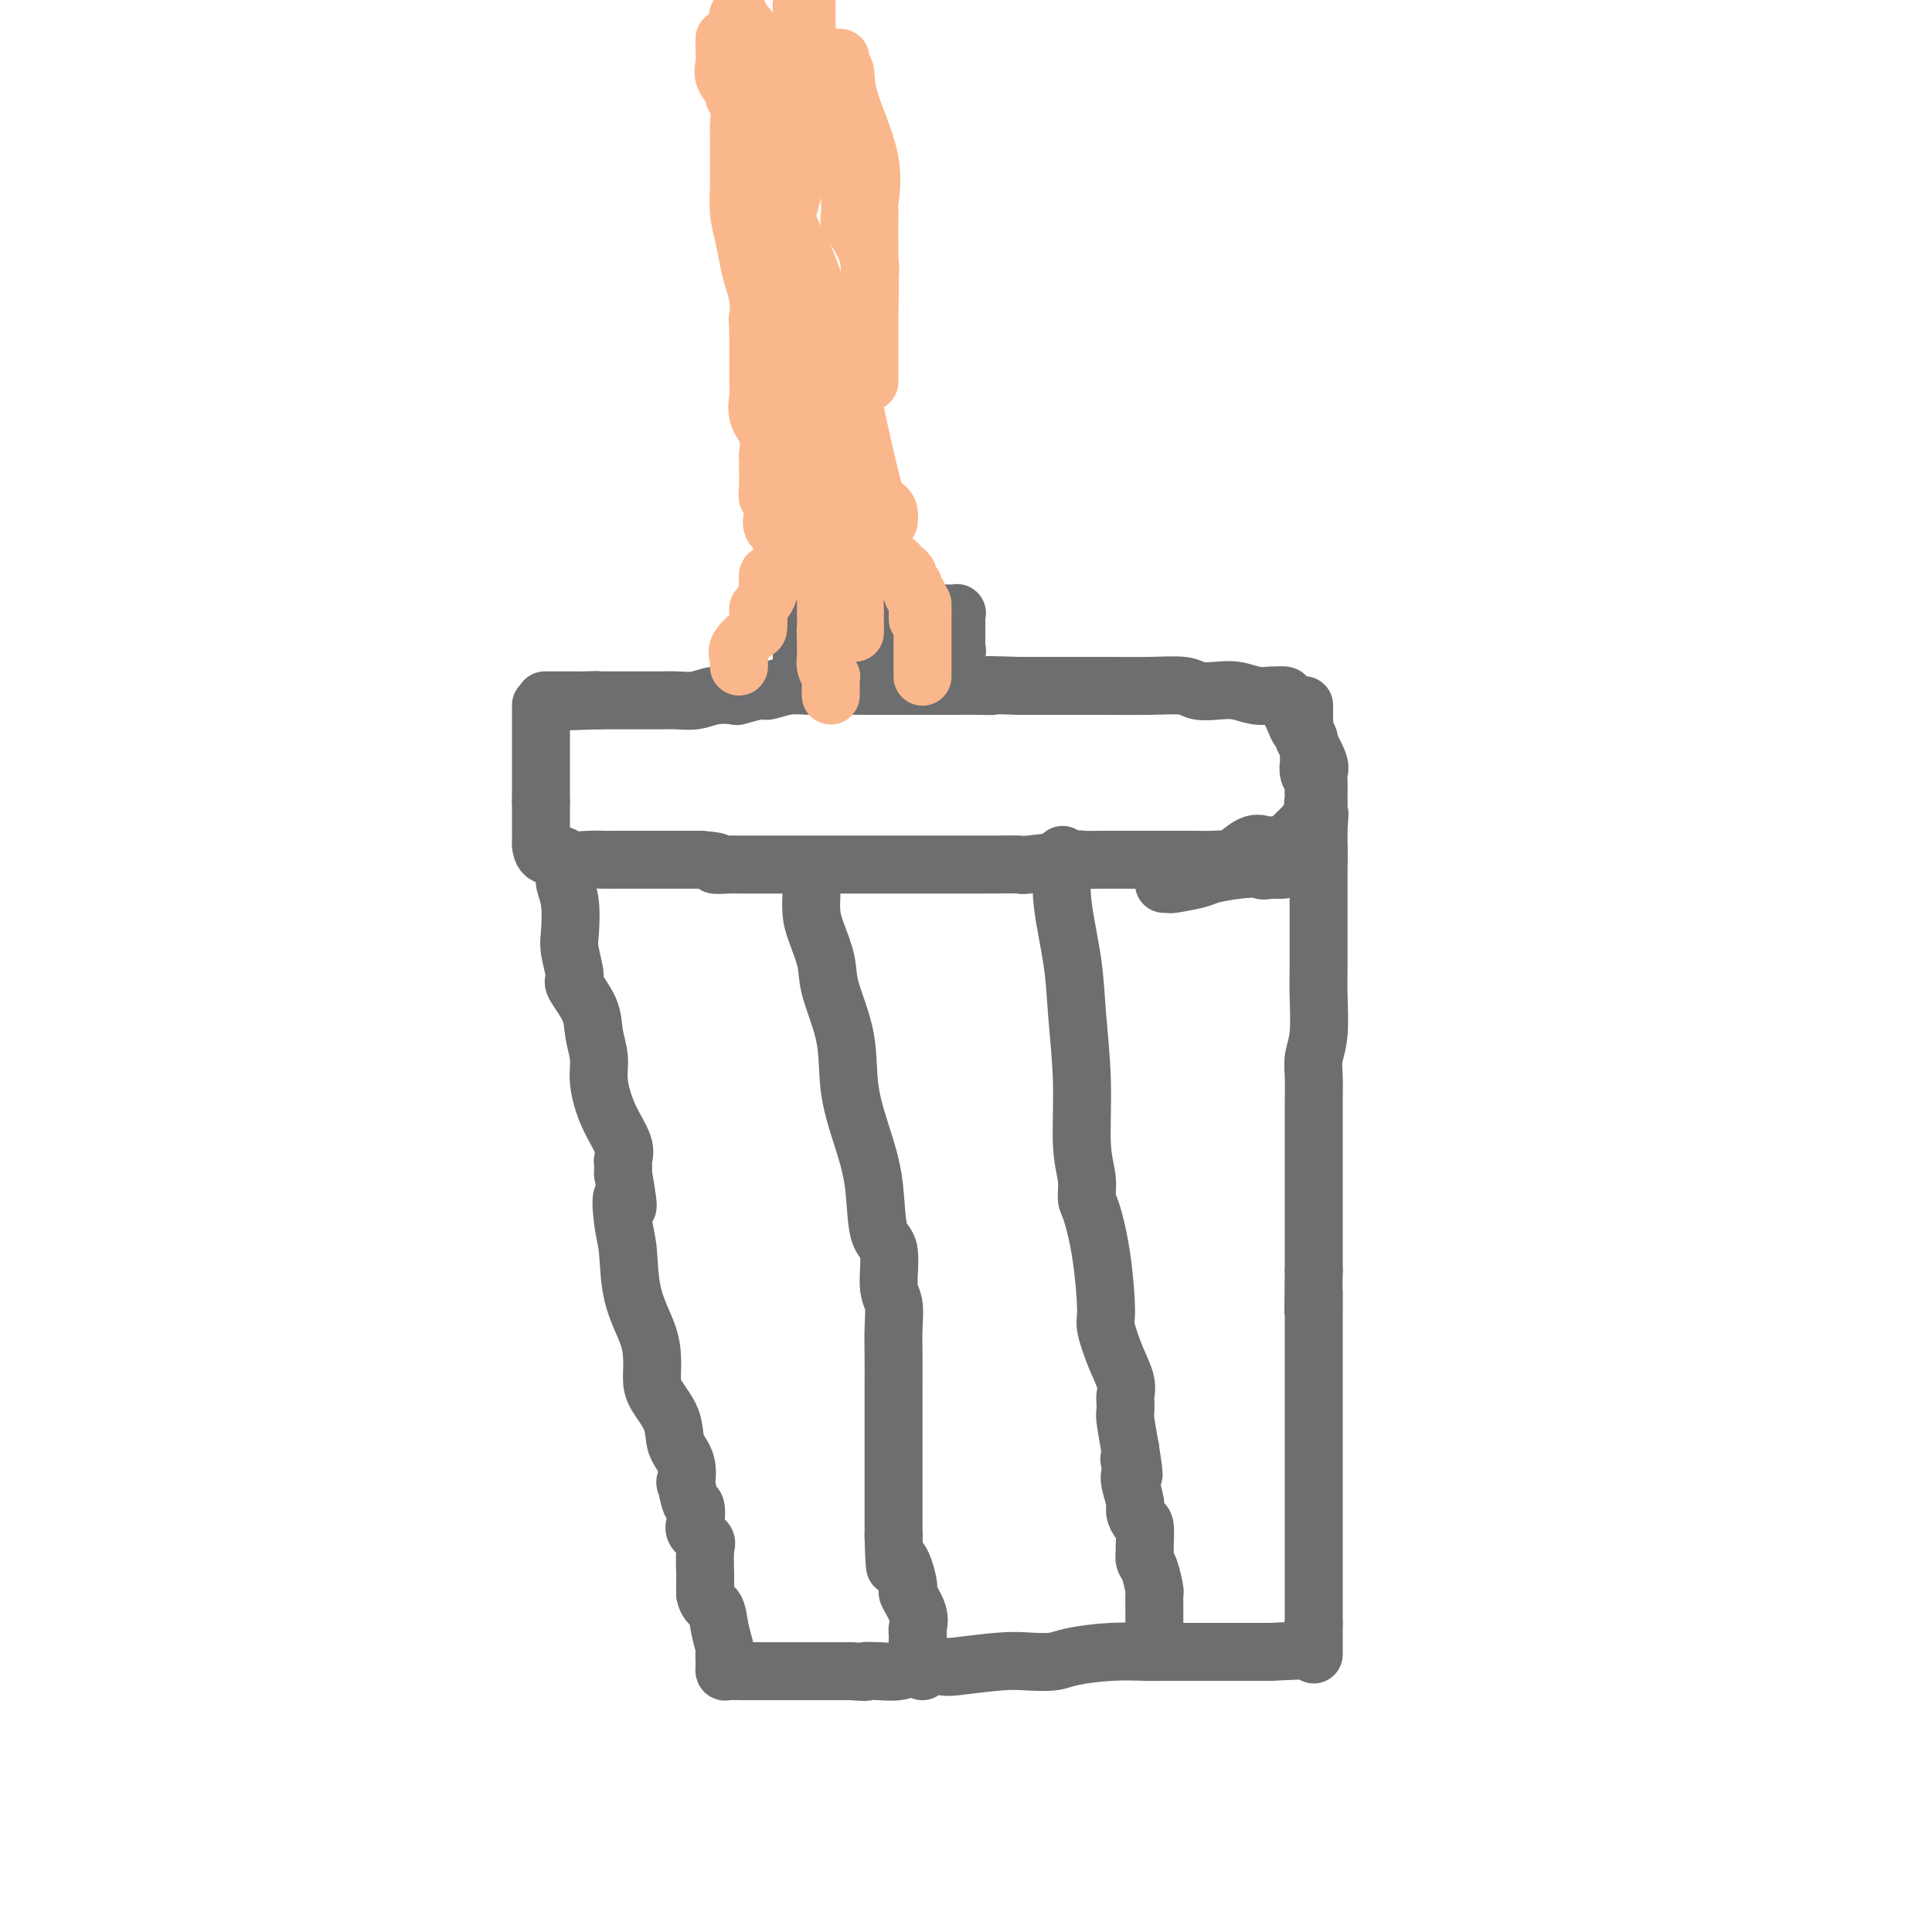 <svg viewBox='0 0 400 400' version='1.1' xmlns='http://www.w3.org/2000/svg' xmlns:xlink='http://www.w3.org/1999/xlink'><g fill='none' stroke='#6D6E70' stroke-width='12' stroke-linecap='round' stroke-linejoin='round'><path d='M112,146c0.000,0.328 0.000,0.656 0,1c0.000,0.344 0.000,0.705 0,1c0.000,0.295 0.000,0.525 0,1c-0.000,0.475 0.000,1.196 0,2c0.000,0.804 -0.000,1.691 0,2c0.000,0.309 0.000,0.039 0,1c0.000,0.961 0.000,3.153 0,4c0.000,0.847 -0.000,0.348 0,1c0.000,0.652 -0.000,2.453 0,3c0.000,0.547 0.000,-0.160 0,0c-0.000,0.160 0.000,1.189 0,2c0.000,0.811 0.000,1.406 0,2'/><path d='M112,166c0.000,3.213 0.000,1.246 0,1c-0.000,-0.246 -0.000,1.229 0,2c0.000,0.771 0.000,0.838 0,1c-0.000,0.162 -0.000,0.420 0,1c0.000,0.580 0.001,1.484 0,2c-0.001,0.516 -0.004,0.645 0,1c0.004,0.355 0.016,0.936 0,1c-0.016,0.064 -0.058,-0.389 0,0c0.058,0.389 0.218,1.621 1,2c0.782,0.379 2.186,-0.095 3,0c0.814,0.095 1.039,0.757 2,1c0.961,0.243 2.658,0.065 4,0c1.342,-0.065 2.327,-0.017 3,0c0.673,0.017 1.033,0.005 2,0c0.967,-0.005 2.542,-0.001 4,0c1.458,0.001 2.800,0.000 4,0c1.200,-0.000 2.260,-0.000 3,0c0.740,0.000 1.161,0.000 2,0c0.839,-0.000 2.097,-0.000 3,0c0.903,0.000 1.452,0.000 2,0'/><path d='M145,178c5.476,0.381 3.165,0.834 3,1c-0.165,0.166 1.817,0.044 3,0c1.183,-0.044 1.567,-0.012 2,0c0.433,0.012 0.915,0.003 2,0c1.085,-0.003 2.773,-0.001 4,0c1.227,0.001 1.994,0.000 4,0c2.006,-0.000 5.251,-0.000 7,0c1.749,0.000 2.002,0.000 3,0c0.998,-0.000 2.742,-0.000 6,0c3.258,0.000 8.032,-0.000 10,0c1.968,0.000 1.131,0.000 2,0c0.869,-0.000 3.443,-0.000 5,0c1.557,0.000 2.097,0.000 3,0c0.903,-0.000 2.170,-0.000 3,0c0.830,0.000 1.222,0.001 2,0c0.778,-0.001 1.940,-0.004 2,0c0.060,0.004 -0.982,0.015 0,0c0.982,-0.015 3.988,-0.057 5,0c1.012,0.057 0.029,0.211 2,0c1.971,-0.211 6.896,-0.789 9,-1c2.104,-0.211 1.389,-0.057 2,0c0.611,0.057 2.549,0.015 4,0c1.451,-0.015 2.415,-0.004 4,0c1.585,0.004 3.793,0.002 6,0'/><path d='M238,178c15.616,0.001 8.157,0.003 6,0c-2.157,-0.003 0.990,-0.012 3,0c2.010,0.012 2.884,0.046 4,0c1.116,-0.046 2.475,-0.170 3,0c0.525,0.170 0.217,0.634 1,0c0.783,-0.634 2.657,-2.365 4,-3c1.343,-0.635 2.157,-0.173 3,0c0.843,0.173 1.716,0.059 2,0c0.284,-0.059 -0.022,-0.061 0,0c0.022,0.061 0.372,0.185 1,0c0.628,-0.185 1.535,-0.680 2,-1c0.465,-0.320 0.489,-0.467 1,-1c0.511,-0.533 1.510,-1.452 2,-2c0.490,-0.548 0.471,-0.723 1,-1c0.529,-0.277 1.606,-0.655 2,-1c0.394,-0.345 0.106,-0.659 0,-1c-0.106,-0.341 -0.029,-0.711 0,-1c0.029,-0.289 0.010,-0.498 0,-1c-0.010,-0.502 -0.009,-1.297 0,-2c0.009,-0.703 0.027,-1.313 0,-2c-0.027,-0.687 -0.100,-1.452 0,-2c0.100,-0.548 0.373,-0.878 0,-2c-0.373,-1.122 -1.392,-3.035 -2,-4c-0.608,-0.965 -0.804,-0.983 -1,-1'/><path d='M270,153c-0.641,-2.832 -0.744,-1.911 -1,-2c-0.256,-0.089 -0.665,-1.187 -1,-2c-0.335,-0.813 -0.597,-1.342 -1,-2c-0.403,-0.658 -0.947,-1.444 -1,-2c-0.053,-0.556 0.384,-0.880 0,-1c-0.384,-0.120 -1.589,-0.036 -2,0c-0.411,0.036 -0.027,0.023 0,0c0.027,-0.023 -0.304,-0.058 -1,0c-0.696,0.058 -1.758,0.208 -3,0c-1.242,-0.208 -2.663,-0.774 -4,-1c-1.337,-0.226 -2.588,-0.113 -4,0c-1.412,0.113 -2.984,0.226 -4,0c-1.016,-0.226 -1.477,-0.793 -3,-1c-1.523,-0.207 -4.109,-0.056 -7,0c-2.891,0.056 -6.087,0.015 -9,0c-2.913,-0.015 -5.544,-0.004 -8,0c-2.456,0.004 -4.738,0.001 -6,0c-1.262,-0.001 -1.503,-0.000 -2,0c-0.497,0.000 -1.248,0.000 -2,0'/><path d='M211,142c-9.368,-0.309 -6.788,-0.083 -6,0c0.788,0.083 -0.216,0.022 -2,0c-1.784,-0.022 -4.347,-0.006 -6,0c-1.653,0.006 -2.394,0.002 -3,0c-0.606,-0.002 -1.075,-0.001 -2,0c-0.925,0.001 -2.305,0.000 -4,0c-1.695,-0.000 -3.705,-0.001 -5,0c-1.295,0.001 -1.874,0.004 -3,0c-1.126,-0.004 -2.799,-0.016 -5,0c-2.201,0.016 -4.930,0.061 -7,0c-2.070,-0.061 -3.480,-0.226 -5,0c-1.520,0.226 -3.151,0.844 -4,1c-0.849,0.156 -0.915,-0.151 -2,0c-1.085,0.151 -3.189,0.758 -4,1c-0.811,0.242 -0.329,0.117 -1,0c-0.671,-0.117 -2.496,-0.228 -4,0c-1.504,0.228 -2.687,0.793 -4,1c-1.313,0.207 -2.756,0.055 -4,0c-1.244,-0.055 -2.291,-0.015 -3,0c-0.709,0.015 -1.082,0.004 -2,0c-0.918,-0.004 -2.381,-0.001 -3,0c-0.619,0.001 -0.393,0.000 -1,0c-0.607,-0.000 -2.048,-0.000 -3,0c-0.952,0.000 -1.415,0.000 -2,0c-0.585,-0.000 -1.293,-0.000 -2,0'/><path d='M124,145c-13.860,0.464 -5.009,0.124 -2,0c3.009,-0.124 0.176,-0.033 -1,0c-1.176,0.033 -0.695,0.009 -1,0c-0.305,-0.009 -1.396,-0.002 -2,0c-0.604,0.002 -0.723,0.001 -1,0c-0.277,-0.001 -0.713,-0.000 -1,0c-0.287,0.000 -0.423,0.000 -1,0c-0.577,-0.000 -1.593,-0.000 -2,0c-0.407,0.000 -0.203,0.000 0,0'/><path d='M166,138c0.000,-0.780 0.000,-1.559 0,-2c0.000,-0.441 0.000,-0.542 0,-1c0.000,-0.458 -0.000,-1.272 0,-2c0.000,-0.728 0.000,-1.370 0,-2c0.000,-0.630 0.000,-1.246 0,-2c0.000,-0.754 -0.000,-1.644 0,-2c0.000,-0.356 0.000,-0.178 0,0'/><path d='M166,127c0.325,-1.702 1.138,-0.456 2,0c0.862,0.456 1.773,0.122 3,0c1.227,-0.122 2.769,-0.033 4,0c1.231,0.033 2.152,0.009 4,0c1.848,-0.009 4.625,-0.003 7,0c2.375,0.003 4.349,0.004 6,0c1.651,-0.004 2.978,-0.012 4,0c1.022,0.012 1.738,0.044 2,0c0.262,-0.044 0.070,-0.165 0,0c-0.070,0.165 -0.019,0.617 0,1c0.019,0.383 0.005,0.698 0,1c-0.005,0.302 -0.001,0.592 0,1c0.001,0.408 0.000,0.934 0,1c-0.000,0.066 -0.000,-0.328 0,0c0.000,0.328 0.000,1.380 0,2c-0.000,0.620 -0.000,0.810 0,1'/><path d='M198,134c0.308,1.244 0.078,0.855 0,1c-0.078,0.145 -0.006,0.823 0,1c0.006,0.177 -0.056,-0.149 0,0c0.056,0.149 0.231,0.772 0,1c-0.231,0.228 -0.868,0.061 -1,0c-0.132,-0.061 0.239,-0.016 0,0c-0.239,0.016 -1.090,0.004 -2,0c-0.910,-0.004 -1.878,-0.001 -3,0c-1.122,0.001 -2.397,0.000 -4,0c-1.603,-0.000 -3.532,-0.000 -5,0c-1.468,0.000 -2.473,0.000 -3,0c-0.527,-0.000 -0.575,-0.000 -1,0c-0.425,0.000 -1.227,0.000 -2,0c-0.773,-0.000 -1.516,-0.000 -2,0c-0.484,0.000 -0.710,0.000 -1,0c-0.290,-0.000 -0.645,-0.000 -1,0'/><path d='M173,137c-3.940,0.000 -1.290,0.000 -1,0c0.290,0.000 -1.779,0.000 -3,0c-1.221,0.000 -1.595,0.000 -2,0c-0.405,0.000 -0.840,0.000 -1,0c-0.160,0.000 -0.046,0.000 0,0c0.046,0.000 0.023,0.000 0,0'/><path d='M270,146c-0.001,0.333 -0.001,0.666 0,1c0.001,0.334 0.004,0.670 0,1c-0.004,0.330 -0.015,0.654 0,1c0.015,0.346 0.057,0.712 0,1c-0.057,0.288 -0.211,0.496 0,1c0.211,0.504 0.788,1.304 1,2c0.212,0.696 0.061,1.289 0,2c-0.061,0.711 -0.030,1.541 0,2c0.030,0.459 0.060,0.546 0,1c-0.060,0.454 -0.208,1.276 0,2c0.208,0.724 0.774,1.350 1,2c0.226,0.650 0.113,1.325 0,2'/><path d='M272,164c0.326,3.200 0.140,2.200 0,2c-0.140,-0.200 -0.234,0.402 0,1c0.234,0.598 0.795,1.194 1,2c0.205,0.806 0.055,1.822 0,2c-0.055,0.178 -0.015,-0.482 0,0c0.015,0.482 0.004,2.105 0,3c-0.004,0.895 -0.001,1.063 0,1c0.001,-0.063 0.000,-0.357 0,0c-0.000,0.357 0.000,1.366 0,2c-0.000,0.634 -0.002,0.891 0,1c0.002,0.109 0.006,0.068 0,0c-0.006,-0.068 -0.022,-0.162 -1,0c-0.978,0.162 -2.917,0.582 -4,1c-1.083,0.418 -1.309,0.834 -2,1c-0.691,0.166 -1.845,0.083 -3,0'/><path d='M263,180c-1.847,0.477 -1.466,0.170 -2,0c-0.534,-0.170 -1.984,-0.203 -4,0c-2.016,0.203 -4.596,0.643 -6,1c-1.404,0.357 -1.630,0.632 -3,1c-1.370,0.368 -3.883,0.831 -5,1c-1.117,0.169 -0.839,0.046 -1,0c-0.161,-0.046 -0.760,-0.013 -1,0c-0.240,0.013 -0.120,0.007 0,0'/><path d='M117,179c0.030,0.697 0.059,1.395 0,2c-0.059,0.605 -0.208,1.119 0,2c0.208,0.881 0.771,2.131 1,4c0.229,1.869 0.125,4.358 0,6c-0.125,1.642 -0.269,2.437 0,4c0.269,1.563 0.952,3.894 1,5c0.048,1.106 -0.538,0.985 0,2c0.538,1.015 2.201,3.165 3,5c0.799,1.835 0.733,3.355 1,5c0.267,1.645 0.866,3.414 1,5c0.134,1.586 -0.199,2.988 0,5c0.199,2.012 0.929,4.633 2,7c1.071,2.367 2.483,4.480 3,6c0.517,1.520 0.139,2.449 0,3c-0.139,0.551 -0.037,0.725 0,1c0.037,0.275 0.011,0.650 0,1c-0.011,0.350 -0.005,0.675 0,1'/><path d='M129,243c1.872,10.796 0.550,5.787 0,5c-0.550,-0.787 -0.330,2.649 0,5c0.330,2.351 0.768,3.617 1,6c0.232,2.383 0.258,5.884 1,9c0.742,3.116 2.200,5.848 3,8c0.800,2.152 0.943,3.726 1,5c0.057,1.274 0.027,2.248 0,3c-0.027,0.752 -0.052,1.280 0,2c0.052,0.720 0.182,1.631 1,3c0.818,1.369 2.323,3.196 3,5c0.677,1.804 0.524,3.584 1,5c0.476,1.416 1.581,2.468 2,4c0.419,1.532 0.151,3.545 0,4c-0.151,0.455 -0.186,-0.647 0,0c0.186,0.647 0.593,3.042 1,4c0.407,0.958 0.813,0.480 1,1c0.187,0.520 0.155,2.039 0,3c-0.155,0.961 -0.434,1.366 0,2c0.434,0.634 1.580,1.498 2,2c0.420,0.502 0.112,0.641 0,2c-0.112,1.359 -0.030,3.936 0,5c0.030,1.064 0.008,0.615 0,1c-0.008,0.385 -0.002,1.604 0,2c0.002,0.396 0.001,-0.030 0,0c-0.001,0.030 -0.000,0.515 0,1'/><path d='M146,330c0.409,2.201 1.430,2.204 2,3c0.570,0.796 0.689,2.384 1,4c0.311,1.616 0.815,3.260 1,4c0.185,0.740 0.051,0.577 0,1c-0.051,0.423 -0.018,1.434 0,2c0.018,0.566 0.022,0.688 0,1c-0.022,0.312 -0.071,0.816 0,1c0.071,0.184 0.264,0.049 1,0c0.736,-0.049 2.017,-0.013 3,0c0.983,0.013 1.667,0.004 3,0c1.333,-0.004 3.316,-0.001 5,0c1.684,0.001 3.069,0.000 5,0c1.931,-0.000 4.409,-0.000 6,0c1.591,0.000 2.296,0.000 3,0'/><path d='M176,346c4.573,0.314 3.005,0.098 3,0c-0.005,-0.098 1.554,-0.078 3,0c1.446,0.078 2.781,0.213 4,0c1.219,-0.213 2.323,-0.775 4,-1c1.677,-0.225 3.926,-0.112 5,0c1.074,0.112 0.972,0.223 3,0c2.028,-0.223 6.185,-0.782 9,-1c2.815,-0.218 4.288,-0.097 6,0c1.712,0.097 3.662,0.170 5,0c1.338,-0.170 2.063,-0.581 4,-1c1.937,-0.419 5.086,-0.844 8,-1c2.914,-0.156 5.594,-0.042 7,0c1.406,0.042 1.540,0.011 3,0c1.460,-0.011 4.246,-0.003 6,0c1.754,0.003 2.475,0.001 3,0c0.525,-0.001 0.855,-0.000 1,0c0.145,0.000 0.105,0.000 1,0c0.895,-0.000 2.726,-0.000 4,0c1.274,0.000 1.991,0.000 3,0c1.009,-0.000 2.310,-0.000 3,0c0.690,0.000 0.769,0.000 1,0c0.231,-0.000 0.616,-0.000 1,0'/><path d='M263,342c14.500,-0.667 7.250,-0.333 0,0'/><path d='M273,176c-0.000,0.353 -0.000,0.705 0,2c0.000,1.295 0.001,3.532 0,6c-0.001,2.468 -0.004,5.167 0,8c0.004,2.833 0.015,5.800 0,8c-0.015,2.200 -0.057,3.635 0,6c0.057,2.365 0.211,5.662 0,8c-0.211,2.338 -0.789,3.718 -1,5c-0.211,1.282 -0.057,2.466 0,4c0.057,1.534 0.015,3.419 0,5c-0.015,1.581 -0.004,2.858 0,4c0.004,1.142 0.001,2.150 0,3c-0.001,0.850 -0.000,1.542 0,3c0.000,1.458 0.000,3.681 0,5c-0.000,1.319 -0.000,1.735 0,3c0.000,1.265 0.000,3.380 0,5c-0.000,1.620 -0.000,2.744 0,4c0.000,1.256 0.000,2.645 0,4c-0.000,1.355 -0.000,2.678 0,4'/><path d='M272,263c-0.155,14.343 -0.041,6.702 0,5c0.041,-1.702 0.011,2.535 0,5c-0.011,2.465 -0.003,3.157 0,5c0.003,1.843 0.001,4.838 0,7c-0.001,2.162 -0.000,3.492 0,5c0.000,1.508 0.000,3.196 0,5c-0.000,1.804 -0.000,3.726 0,5c0.000,1.274 0.000,1.901 0,3c-0.000,1.099 -0.000,2.669 0,4c0.000,1.331 0.000,2.421 0,3c-0.000,0.579 -0.000,0.645 0,1c0.000,0.355 0.000,0.997 0,2c-0.000,1.003 -0.000,2.367 0,3c0.000,0.633 0.000,0.536 0,1c-0.000,0.464 -0.000,1.490 0,2c0.000,0.510 0.000,0.503 0,1c-0.000,0.497 -0.000,1.500 0,2c0.000,0.500 0.000,0.499 0,1c-0.000,0.501 -0.000,1.503 0,2c0.000,0.497 0.000,0.489 0,1c-0.000,0.511 -0.000,1.540 0,2c0.000,0.460 0.000,0.350 0,1c-0.000,0.650 -0.000,2.060 0,3c0.000,0.940 0.000,1.412 0,2c0.000,0.588 0.000,1.294 0,2'/><path d='M272,336c0.000,11.750 0.000,4.625 0,2c0.000,-2.625 0.000,-0.750 0,0c0.000,0.750 0.000,0.375 0,0'/><path d='M168,185c-0.054,1.388 -0.109,2.775 0,4c0.109,1.225 0.380,2.286 1,4c0.620,1.714 1.587,4.080 2,6c0.413,1.920 0.272,3.394 1,6c0.728,2.606 2.326,6.344 3,10c0.674,3.656 0.423,7.230 1,11c0.577,3.770 1.982,7.738 3,11c1.018,3.262 1.650,5.820 2,9c0.350,3.180 0.420,6.982 1,9c0.580,2.018 1.672,2.253 2,4c0.328,1.747 -0.108,5.005 0,7c0.108,1.995 0.761,2.726 1,4c0.239,1.274 0.064,3.090 0,5c-0.064,1.910 -0.017,3.913 0,6c0.017,2.087 0.005,4.258 0,6c-0.005,1.742 -0.001,3.055 0,5c0.001,1.945 0.000,4.521 0,7c-0.000,2.479 -0.000,4.860 0,7c0.000,2.140 0.000,4.040 0,6c-0.000,1.960 -0.000,3.980 0,6'/><path d='M185,318c0.251,9.975 0.379,5.411 1,5c0.621,-0.411 1.736,3.329 2,5c0.264,1.671 -0.321,1.271 0,2c0.321,0.729 1.550,2.585 2,4c0.450,1.415 0.121,2.389 0,3c-0.121,0.611 -0.033,0.859 0,1c0.033,0.141 0.013,0.173 0,1c-0.013,0.827 -0.019,2.447 0,3c0.019,0.553 0.061,0.039 0,0c-0.061,-0.039 -0.226,0.396 0,1c0.226,0.604 0.844,1.379 1,2c0.156,0.621 -0.150,1.090 0,1c0.150,-0.090 0.757,-0.740 1,-1c0.243,-0.260 0.121,-0.130 0,0'/><path d='M220,177c-0.015,0.329 -0.029,0.657 0,1c0.029,0.343 0.103,0.700 0,2c-0.103,1.300 -0.382,3.543 0,7c0.382,3.457 1.427,8.129 2,12c0.573,3.871 0.675,6.942 1,11c0.325,4.058 0.874,9.103 1,14c0.126,4.897 -0.170,9.647 0,13c0.170,3.353 0.806,5.308 1,7c0.194,1.692 -0.055,3.121 0,4c0.055,0.879 0.412,1.206 1,3c0.588,1.794 1.405,5.053 2,9c0.595,3.947 0.969,8.581 1,11c0.031,2.419 -0.279,2.622 0,4c0.279,1.378 1.147,3.931 2,6c0.853,2.069 1.692,3.654 2,5c0.308,1.346 0.085,2.455 0,3c-0.085,0.545 -0.033,0.528 0,1c0.033,0.472 0.047,1.435 0,2c-0.047,0.565 -0.156,0.733 0,2c0.156,1.267 0.578,3.634 1,6'/><path d='M234,300c1.394,8.752 0.377,4.632 0,3c-0.377,-1.632 -0.116,-0.775 0,0c0.116,0.775 0.086,1.469 0,2c-0.086,0.531 -0.230,0.898 0,2c0.230,1.102 0.832,2.937 1,4c0.168,1.063 -0.099,1.352 0,2c0.099,0.648 0.563,1.654 1,2c0.437,0.346 0.849,0.033 1,1c0.151,0.967 0.043,3.215 0,4c-0.043,0.785 -0.022,0.105 0,0c0.022,-0.105 0.044,0.363 0,1c-0.044,0.637 -0.155,1.444 0,2c0.155,0.556 0.578,0.860 1,2c0.422,1.140 0.845,3.114 1,4c0.155,0.886 0.041,0.684 0,1c-0.041,0.316 -0.011,1.149 0,2c0.011,0.851 0.003,1.720 0,2c-0.003,0.280 -0.001,-0.030 0,0c0.001,0.030 0.000,0.400 0,1c-0.000,0.600 -0.000,1.431 0,2c0.000,0.569 0.000,0.877 0,1c-0.000,0.123 -0.000,0.062 0,0'/></g>
<g fill='none' stroke='#FBB78C' stroke-width='12' stroke-linecap='round' stroke-linejoin='round'><path d='M191,140c0.000,0.090 0.000,0.180 0,0c0.000,-0.180 0.000,-0.630 0,-1c0.000,-0.370 0.000,-0.662 0,-1c0.000,-0.338 0.000,-0.723 0,-1c0.000,-0.277 0.000,-0.445 0,-1c0.000,-0.555 0.000,-1.497 0,-2c0.000,-0.503 0.000,-0.569 0,-1c0.000,-0.431 0.000,-1.229 0,-2c0.000,-0.771 0.000,-1.516 0,-2c0.000,-0.484 0.000,-0.707 0,-1c0.000,-0.293 0.000,-0.655 0,-1c0.000,-0.345 0.000,-0.672 0,-1'/><path d='M191,126c0.000,-2.400 0.000,-1.400 0,-1c0.000,0.400 0.000,0.200 0,0'/><path d='M172,144c-0.002,-0.230 -0.004,-0.460 0,-1c0.004,-0.540 0.015,-1.392 0,-2c-0.015,-0.608 -0.057,-0.974 0,-1c0.057,-0.026 0.211,0.288 0,0c-0.211,-0.288 -0.789,-1.177 -1,-2c-0.211,-0.823 -0.057,-1.582 0,-2c0.057,-0.418 0.015,-0.497 0,-1c-0.015,-0.503 -0.004,-1.429 0,-2c0.004,-0.571 0.002,-0.785 0,-1'/><path d='M171,132c-0.155,-2.192 -0.041,-1.673 0,-2c0.041,-0.327 0.011,-1.500 0,-3c-0.011,-1.500 -0.003,-3.327 0,-4c0.003,-0.673 0.001,-0.192 0,0c-0.001,0.192 -0.000,0.096 0,0'/><path d='M190,128c-0.000,0.120 -0.000,0.241 0,0c0.000,-0.241 0.001,-0.843 0,-1c-0.001,-0.157 -0.004,0.130 0,0c0.004,-0.130 0.015,-0.679 0,-1c-0.015,-0.321 -0.056,-0.416 0,-1c0.056,-0.584 0.207,-1.658 0,-2c-0.207,-0.342 -0.774,0.046 -1,0c-0.226,-0.046 -0.112,-0.528 0,-1c0.112,-0.472 0.223,-0.935 0,-1c-0.223,-0.065 -0.778,0.267 -1,0c-0.222,-0.267 -0.111,-1.134 0,-2'/><path d='M188,119c-0.771,-1.566 -1.698,-0.980 -2,-1c-0.302,-0.020 0.021,-0.646 0,-1c-0.021,-0.354 -0.388,-0.435 -1,-1c-0.612,-0.565 -1.471,-1.613 -2,-2c-0.529,-0.387 -0.729,-0.111 -1,0c-0.271,0.111 -0.614,0.058 -1,0c-0.386,-0.058 -0.814,-0.121 -1,0c-0.186,0.121 -0.131,0.425 0,0c0.131,-0.425 0.337,-1.578 0,-2c-0.337,-0.422 -1.218,-0.113 -2,0c-0.782,0.113 -1.467,0.030 -2,0c-0.533,-0.030 -0.916,-0.008 -1,0c-0.084,0.008 0.131,0.002 0,0c-0.131,-0.002 -0.609,-0.001 -1,0c-0.391,0.001 -0.696,0.000 -1,0'/><path d='M173,112c-2.349,-0.614 -0.722,1.351 0,2c0.722,0.649 0.541,-0.018 0,0c-0.541,0.018 -1.440,0.719 -2,1c-0.560,0.281 -0.780,0.140 -1,0'/><path d='M170,115c-0.500,0.500 -0.250,0.250 0,0'/><path d='M153,138c-0.022,-0.883 -0.044,-1.765 0,-2c0.044,-0.235 0.156,0.179 0,0c-0.156,-0.179 -0.578,-0.951 0,-2c0.578,-1.049 2.155,-2.374 3,-3c0.845,-0.626 0.958,-0.553 1,-1c0.042,-0.447 0.012,-1.413 0,-2c-0.012,-0.587 -0.006,-0.793 0,-1'/><path d='M157,127c0.497,-1.776 -0.260,-0.714 0,-1c0.260,-0.286 1.535,-1.918 2,-3c0.465,-1.082 0.118,-1.614 0,-2c-0.118,-0.386 -0.008,-0.625 0,-1c0.008,-0.375 -0.086,-0.885 0,-1c0.086,-0.115 0.351,0.167 1,0c0.649,-0.167 1.682,-0.782 2,-1c0.318,-0.218 -0.080,-0.038 0,0c0.080,0.038 0.637,-0.067 1,0c0.363,0.067 0.532,0.305 1,0c0.468,-0.305 1.234,-1.152 2,-2'/><path d='M166,116c1.311,-1.067 1.089,-1.733 1,-2c-0.089,-0.267 -0.044,-0.133 0,0'/><path d='M167,114c-0.024,-0.250 -0.583,0.125 -1,0c-0.417,-0.125 -0.690,-0.750 -1,-1c-0.310,-0.250 -0.655,-0.125 -1,0'/><path d='M164,113c-0.632,-0.168 -0.713,-0.089 -1,0c-0.287,0.089 -0.781,0.189 -1,0c-0.219,-0.189 -0.164,-0.665 0,-1c0.164,-0.335 0.437,-0.527 0,-1c-0.437,-0.473 -1.585,-1.226 -2,-2c-0.415,-0.774 -0.097,-1.571 0,-2c0.097,-0.429 -0.027,-0.492 0,-1c0.027,-0.508 0.203,-1.460 0,-2c-0.203,-0.540 -0.787,-0.667 -1,-1c-0.213,-0.333 -0.055,-0.872 0,-2c0.055,-1.128 0.007,-2.846 0,-4c-0.007,-1.154 0.026,-1.744 0,-2c-0.026,-0.256 -0.112,-0.177 0,-1c0.112,-0.823 0.422,-2.549 0,-4c-0.422,-1.451 -1.577,-2.627 -2,-4c-0.423,-1.373 -0.113,-2.943 0,-4c0.113,-1.057 0.030,-1.601 0,-2c-0.030,-0.399 -0.008,-0.654 0,-1c0.008,-0.346 0.002,-0.783 0,-1c-0.002,-0.217 -0.001,-0.213 0,-1c0.001,-0.787 0.000,-2.366 0,-3c-0.000,-0.634 -0.000,-0.324 0,-1c0.000,-0.676 0.000,-2.338 0,-4'/><path d='M157,69c-0.322,-5.749 -0.128,-3.121 0,-3c0.128,0.121 0.188,-2.264 0,-4c-0.188,-1.736 -0.625,-2.822 -1,-4c-0.375,-1.178 -0.689,-2.450 -1,-4c-0.311,-1.550 -0.619,-3.380 -1,-5c-0.381,-1.620 -0.834,-3.029 -1,-5c-0.166,-1.971 -0.043,-4.503 0,-5c0.043,-0.497 0.007,1.040 0,-1c-0.007,-2.040 0.014,-7.658 0,-10c-0.014,-2.342 -0.064,-1.407 0,-2c0.064,-0.593 0.241,-2.714 0,-4c-0.241,-1.286 -0.902,-1.739 -1,-2c-0.098,-0.261 0.366,-0.332 0,-1c-0.366,-0.668 -1.562,-1.934 -2,-3c-0.438,-1.066 -0.117,-1.932 0,-3c0.117,-1.068 0.031,-2.338 0,-3c-0.031,-0.662 -0.008,-0.717 0,-1c0.008,-0.283 0.002,-0.795 0,-1c-0.002,-0.205 -0.001,-0.102 0,0'/><path d='M184,108c0.083,-0.696 0.166,-1.393 0,-2c-0.166,-0.607 -0.579,-1.126 -1,-1c-0.421,0.126 -0.848,0.895 -2,-3c-1.152,-3.895 -3.030,-12.455 -4,-17c-0.970,-4.545 -1.032,-5.075 -2,-7c-0.968,-1.925 -2.840,-5.246 -4,-9c-1.160,-3.754 -1.607,-7.941 -3,-12c-1.393,-4.059 -3.731,-7.990 -5,-11c-1.269,-3.010 -1.467,-5.099 -2,-7c-0.533,-1.901 -1.401,-3.613 -2,-5c-0.599,-1.387 -0.931,-2.450 -1,-3c-0.069,-0.550 0.123,-0.586 0,-2c-0.123,-1.414 -0.562,-4.207 -1,-7'/><path d='M157,22c-4.111,-14.831 -0.889,-8.908 0,-8c0.889,0.908 -0.554,-3.199 -1,-5c-0.446,-1.801 0.105,-1.295 0,-1c-0.105,0.295 -0.865,0.380 -1,0c-0.135,-0.380 0.356,-1.226 0,-2c-0.356,-0.774 -1.557,-1.478 -2,-2c-0.443,-0.522 -0.126,-0.864 0,-1c0.126,-0.136 0.063,-0.068 0,0'/><path d='M175,105c-0.000,0.196 -0.000,0.392 0,0c0.000,-0.392 0.001,-1.374 0,-3c-0.001,-1.626 -0.002,-3.898 0,-6c0.002,-2.102 0.008,-4.036 0,-5c-0.008,-0.964 -0.030,-0.959 0,-1c0.030,-0.041 0.113,-0.127 0,-1c-0.113,-0.873 -0.423,-2.533 0,1c0.423,3.533 1.577,12.259 2,19c0.423,6.741 0.113,11.497 0,14c-0.113,2.503 -0.030,2.753 0,3c0.030,0.247 0.008,0.489 0,1c-0.008,0.511 -0.002,1.289 0,2c0.002,0.711 0.001,1.356 0,2'/><path d='M175,99c-0.332,0.005 -0.663,0.009 -1,0c-0.337,-0.009 -0.679,-0.032 -1,0c-0.321,0.032 -0.622,0.120 -1,0c-0.378,-0.120 -0.833,-0.449 -1,0c-0.167,0.449 -0.048,1.676 0,2c0.048,0.324 0.023,-0.253 0,0c-0.023,0.253 -0.045,1.337 0,2c0.045,0.663 0.156,0.904 0,1c-0.156,0.096 -0.578,0.048 -1,0'/><path d='M170,104c-0.713,0.987 0.005,0.955 0,1c-0.005,0.045 -0.733,0.166 -1,0c-0.267,-0.166 -0.072,-0.620 0,-1c0.072,-0.380 0.021,-0.688 0,-1c-0.021,-0.312 -0.012,-0.629 0,-1c0.012,-0.371 0.028,-0.796 0,-1c-0.028,-0.204 -0.098,-0.186 0,-1c0.098,-0.814 0.366,-2.460 0,-4c-0.366,-1.540 -1.366,-2.973 -2,-4c-0.634,-1.027 -0.901,-1.649 -1,-2c-0.099,-0.351 -0.030,-0.430 0,-1c0.030,-0.570 0.023,-1.629 0,-2c-0.023,-0.371 -0.060,-0.052 0,0c0.060,0.052 0.219,-0.163 0,-1c-0.219,-0.837 -0.815,-2.296 -1,-3c-0.185,-0.704 0.041,-0.652 0,-1c-0.041,-0.348 -0.351,-1.095 -1,-3c-0.649,-1.905 -1.638,-4.969 -2,-7c-0.362,-2.031 -0.097,-3.029 0,-4c0.097,-0.971 0.026,-1.915 0,-2c-0.026,-0.085 -0.007,0.690 0,0c0.007,-0.690 0.004,-2.845 0,-5'/><path d='M162,61c-1.221,-9.650 -0.274,-12.275 1,-17c1.274,-4.725 2.876,-11.549 4,-15c1.124,-3.451 1.769,-3.529 2,-4c0.231,-0.471 0.048,-1.333 0,-2c-0.048,-0.667 0.039,-1.138 0,-1c-0.039,0.138 -0.206,0.883 0,0c0.206,-0.883 0.783,-3.396 1,-5c0.217,-1.604 0.073,-2.298 0,-3c-0.073,-0.702 -0.075,-1.412 0,-2c0.075,-0.588 0.226,-1.055 0,-1c-0.226,0.055 -0.830,0.630 -1,1c-0.170,0.370 0.094,0.534 0,1c-0.094,0.466 -0.547,1.233 -1,2'/><path d='M168,15c-0.249,1.027 0.130,1.596 0,2c-0.130,0.404 -0.767,0.643 -1,1c-0.233,0.357 -0.062,0.833 0,1c0.062,0.167 0.017,0.024 0,-1c-0.017,-1.024 -0.005,-2.930 0,-5c0.005,-2.070 0.001,-4.306 0,-7c-0.001,-2.694 -0.001,-5.847 0,-9'/><path d='M166,0c0.014,-0.610 0.028,-1.220 0,0c-0.028,1.220 -0.099,4.271 0,6c0.099,1.729 0.366,2.136 0,5c-0.366,2.864 -1.366,8.184 -2,11c-0.634,2.816 -0.902,3.127 -1,4c-0.098,0.873 -0.026,2.308 0,3c0.026,0.692 0.007,0.641 0,1c-0.007,0.359 -0.002,1.126 0,2c0.002,0.874 -0.000,1.854 0,3c0.000,1.146 0.003,2.458 0,4c-0.003,1.542 -0.011,3.312 0,4c0.011,0.688 0.040,0.292 0,1c-0.040,0.708 -0.151,2.519 0,4c0.151,1.481 0.563,2.632 1,4c0.437,1.368 0.900,2.952 1,4c0.100,1.048 -0.163,1.558 0,2c0.163,0.442 0.750,0.815 1,2c0.250,1.185 0.161,3.181 1,5c0.839,1.819 2.607,3.462 4,5c1.393,1.538 2.412,2.973 3,4c0.588,1.027 0.745,1.646 1,2c0.255,0.354 0.607,0.441 1,1c0.393,0.559 0.827,1.588 1,2c0.173,0.412 0.087,0.206 0,0'/><path d='M177,79c1.785,2.061 1.249,0.215 1,0c-0.249,-0.215 -0.210,1.203 0,1c0.210,-0.203 0.593,-2.026 1,-5c0.407,-2.974 0.840,-7.099 1,-11c0.160,-3.901 0.047,-7.576 0,-11c-0.047,-3.424 -0.027,-6.596 0,-8c0.027,-1.404 0.061,-1.041 0,-1c-0.061,0.041 -0.216,-0.240 0,-2c0.216,-1.760 0.804,-4.999 0,-9c-0.804,-4.001 -3.000,-8.763 -4,-12c-1.000,-3.237 -0.804,-4.950 -1,-6c-0.196,-1.050 -0.784,-1.436 -1,-2c-0.216,-0.564 -0.062,-1.304 0,-1c0.062,0.304 0.031,1.652 0,3'/><path d='M174,15c-0.122,1.347 -0.426,3.214 0,6c0.426,2.786 1.584,6.491 2,10c0.416,3.509 0.091,6.822 0,9c-0.091,2.178 0.053,3.221 0,4c-0.053,0.779 -0.301,1.293 0,2c0.301,0.707 1.153,1.607 2,3c0.847,1.393 1.691,3.279 2,5c0.309,1.721 0.083,3.279 0,4c-0.083,0.721 -0.022,0.607 0,1c0.022,0.393 0.006,1.295 0,2c-0.006,0.705 -0.002,1.213 0,2c0.002,0.787 0.000,1.851 0,3c-0.000,1.149 -0.000,2.382 0,3c0.000,0.618 0.000,0.621 0,1c-0.000,0.379 -0.000,1.134 0,2c0.000,0.866 0.000,1.844 0,2c-0.000,0.156 -0.000,-0.508 0,0c0.000,0.508 0.000,2.189 0,3c-0.000,0.811 -0.000,0.754 0,1c0.000,0.246 0.000,0.797 0,1c-0.000,0.203 -0.000,0.058 0,0c0.000,-0.058 0.000,-0.029 0,0'/></g>
</svg>